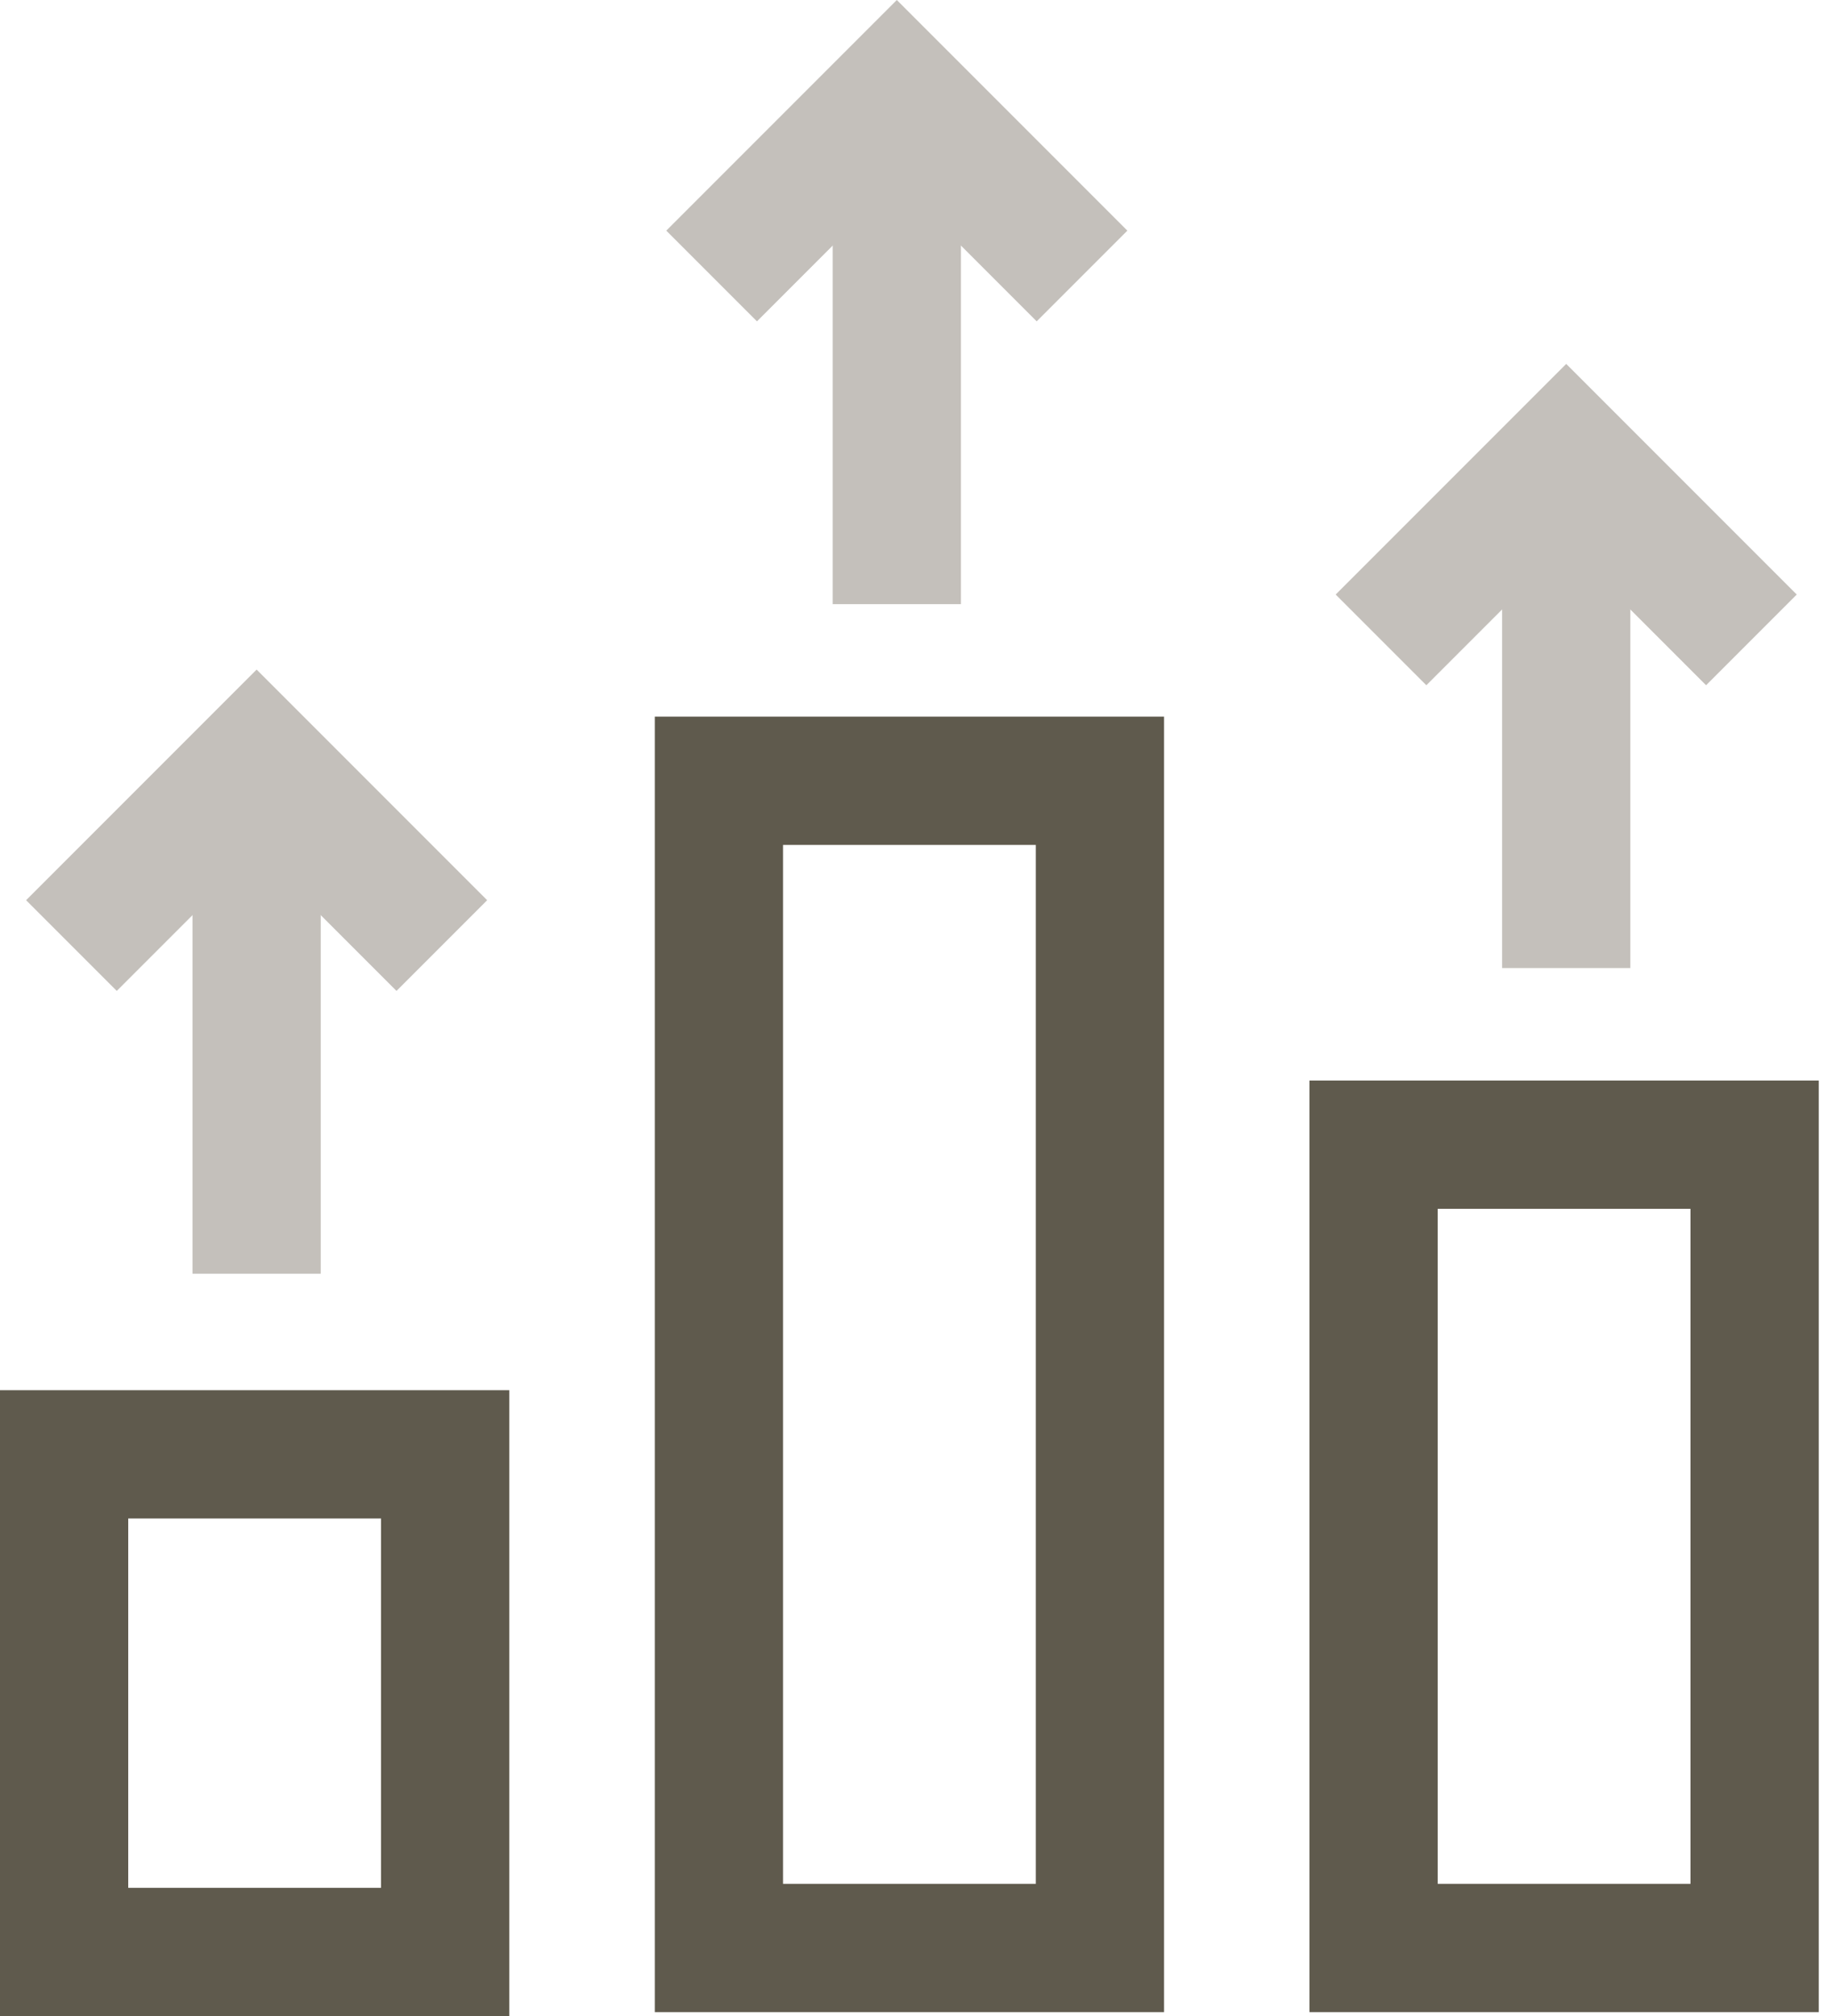 <svg width="100" height="110" viewBox="0 0 100 110" fill="none" xmlns="http://www.w3.org/2000/svg">
<rect x="3.5" y="79.354" width="20.798" height="27.152" stroke="#5F5A4D" stroke-width="7"/>
<rect x="39.242" y="42.602" width="20.798" height="63.687" stroke="#5F5A4D" stroke-width="7"/>
<rect x="74.977" y="62.458" width="20.798" height="43.831" stroke="#5F5A4D" stroke-width="7"/>
<path d="M75.383 34.915L85.492 24.806L95.601 34.915" stroke="#C4C0BB" stroke-width="7"/>
<path d="M85.492 52.821V24.806" stroke="#C4C0BB" stroke-width="7"/>
<path d="M38.844 15.059L48.953 4.95L59.062 15.059" stroke="#C4C0BB" stroke-width="7"/>
<path d="M48.953 32.965V4.95" stroke="#C4C0BB" stroke-width="7"/>
<path d="M3.899 51.593L14.008 41.484L24.117 51.593" stroke="#C4C0BB" stroke-width="7"/>
<path d="M14.008 69.5V41.485" stroke="#C4C0BB" stroke-width="7"/>
</svg>

